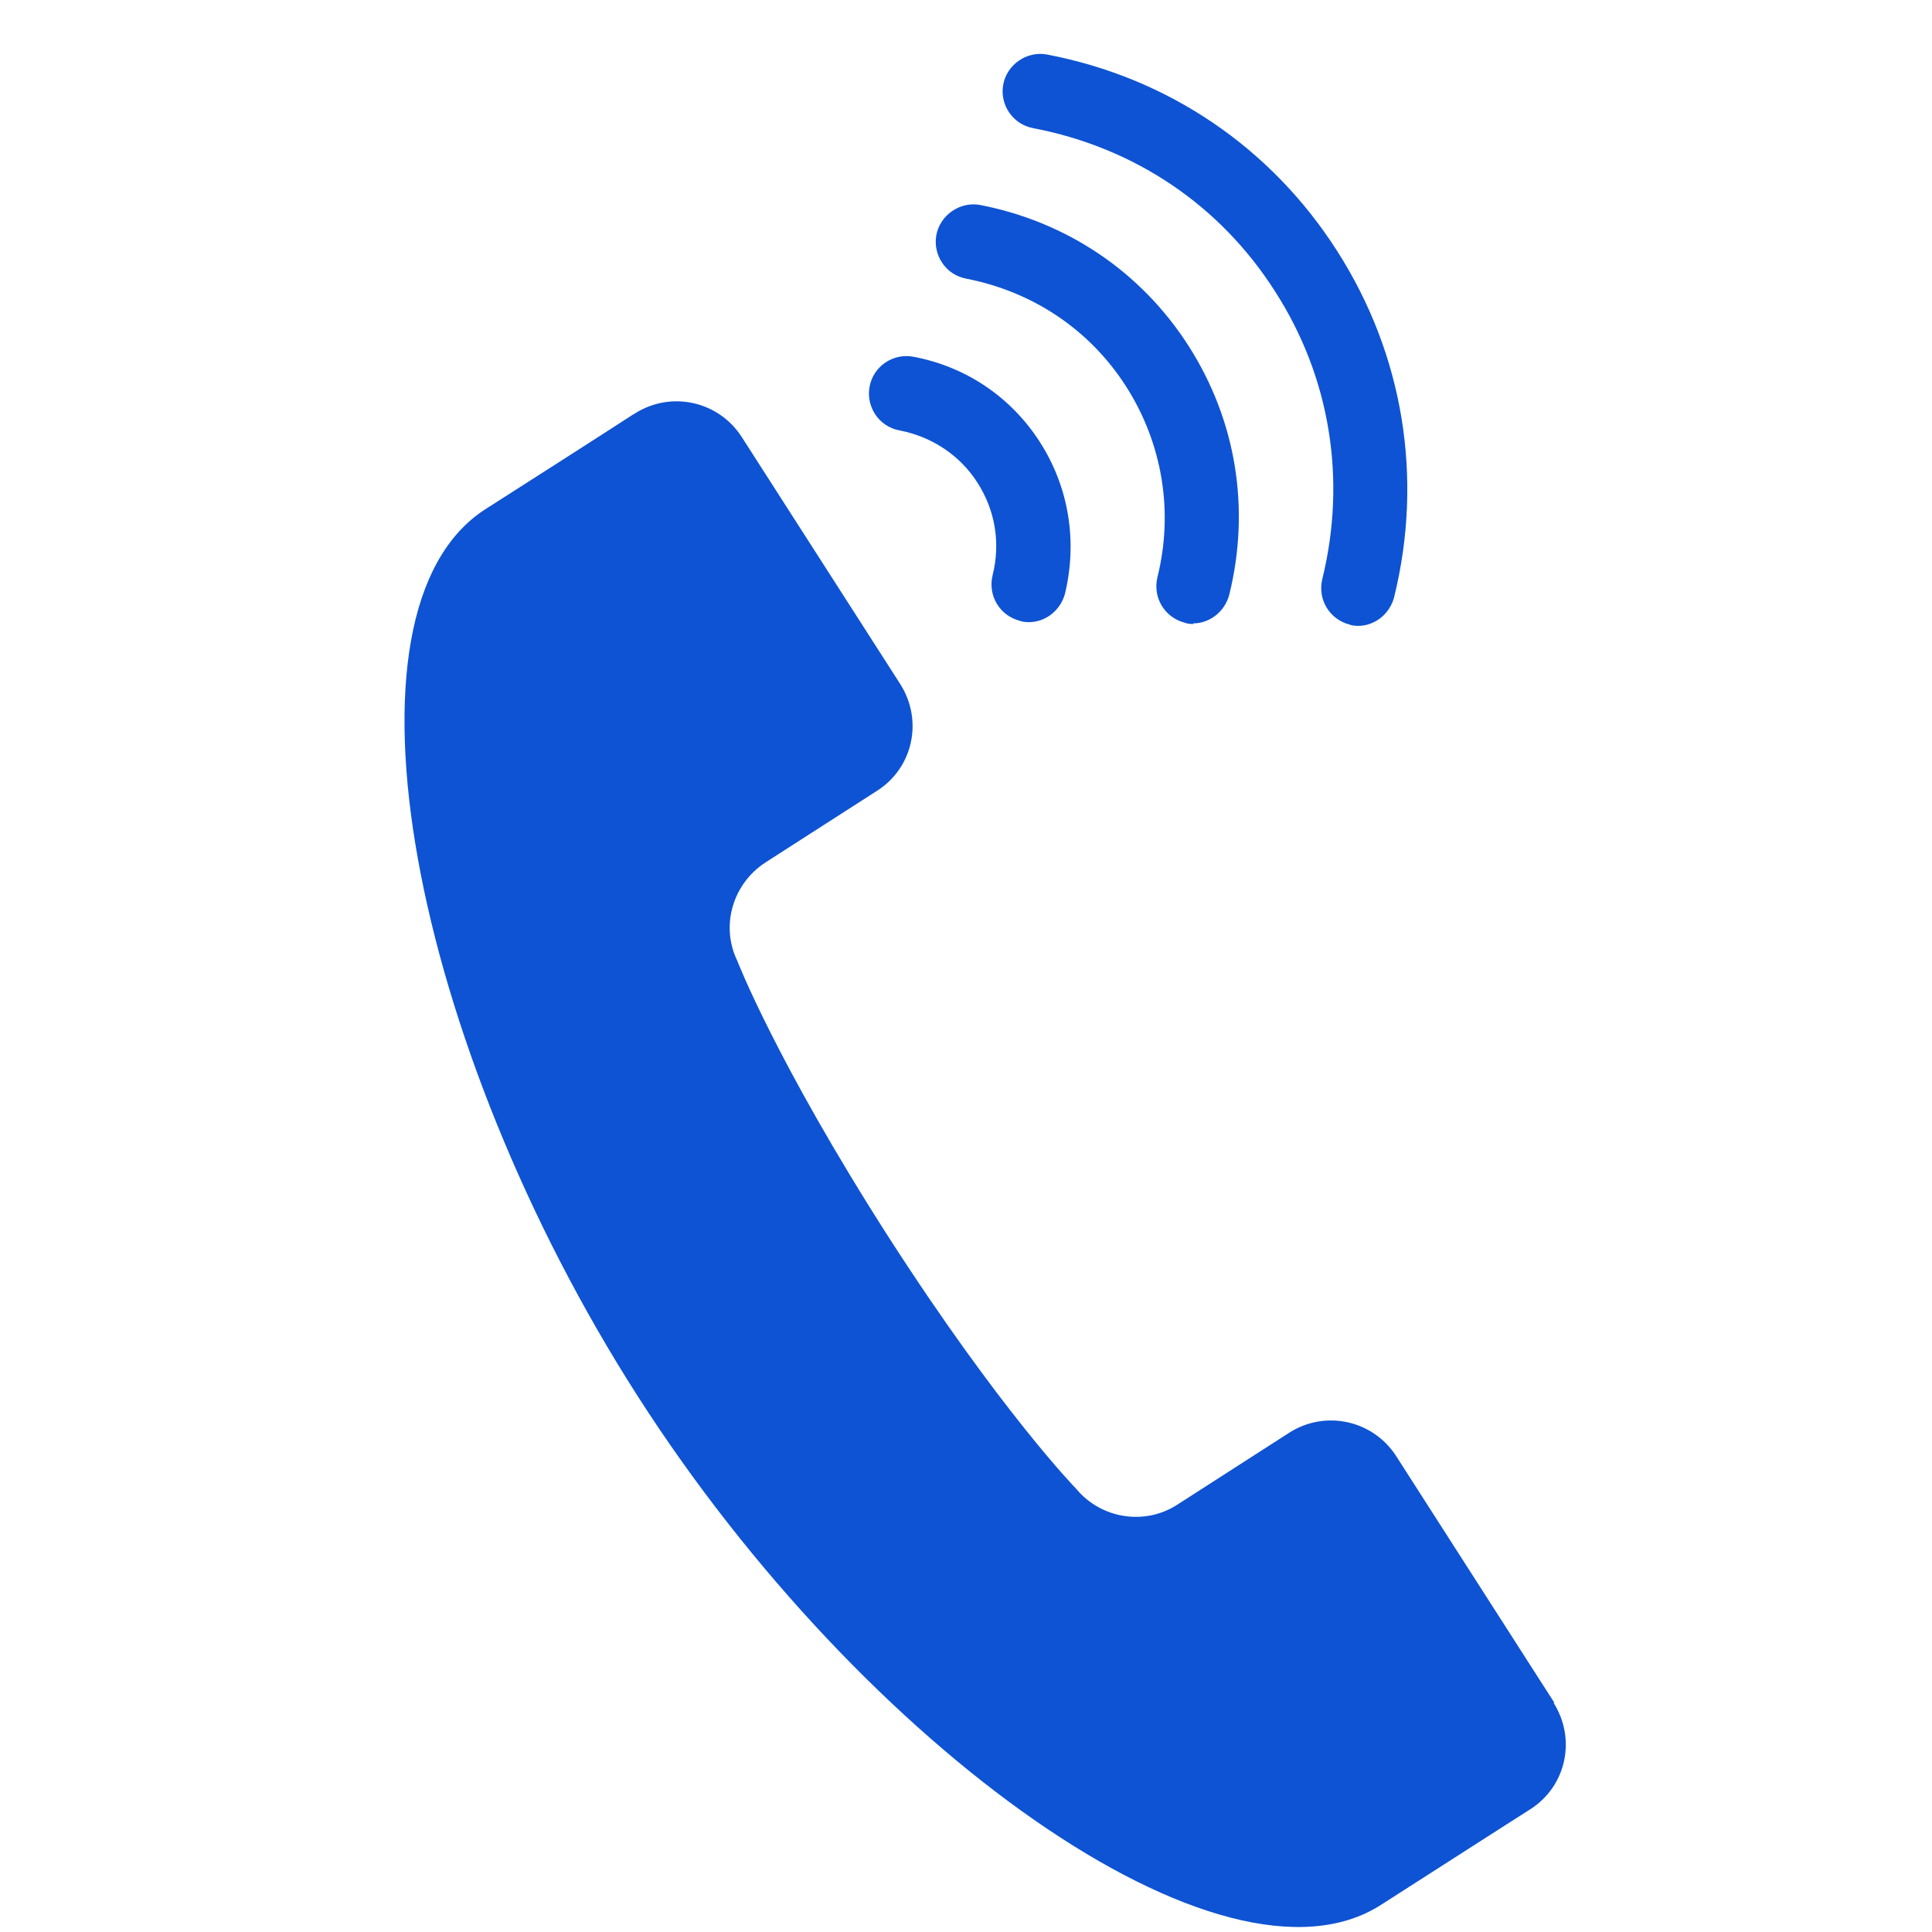 <svg width="33" height="33" viewBox="0 0 33 33" fill="none" xmlns="http://www.w3.org/2000/svg">
<path d="M26.554 29.091L23.845 24.867C23.45 24.259 22.64 24.077 22.021 24.472L20.112 25.699C19.557 26.061 18.81 25.944 18.384 25.432C18.384 25.432 17.093 24.109 15.173 21.123C13.253 18.125 12.592 16.408 12.592 16.408C12.304 15.811 12.517 15.096 13.072 14.733L14.981 13.507C15.6 13.112 15.77 12.301 15.376 11.683L12.666 7.459C12.272 6.851 11.461 6.669 10.842 7.064C10.832 7.064 10.618 7.213 8.293 8.696C5.594 10.424 7.045 17.848 10.896 23.853C14.746 29.859 20.901 34.264 23.589 32.536C25.904 31.053 26.117 30.915 26.138 30.904C26.757 30.509 26.928 29.699 26.533 29.08L26.554 29.091Z" fill="#0E53D3"/>
<path d="M23.205 10.691C23.205 10.691 23.098 10.691 23.056 10.669C22.714 10.584 22.501 10.243 22.586 9.891C23.002 8.195 22.725 6.445 21.776 4.973C20.837 3.501 19.376 2.52 17.648 2.189C17.296 2.125 17.072 1.784 17.136 1.443C17.2 1.101 17.541 0.867 17.882 0.931C19.952 1.325 21.712 2.52 22.842 4.291C23.973 6.061 24.314 8.163 23.813 10.2C23.738 10.488 23.482 10.691 23.194 10.691H23.205Z" fill="#0E53D3"/>
<path d="M20.389 10.659C20.389 10.659 20.282 10.659 20.24 10.637C19.898 10.552 19.685 10.211 19.77 9.859C20.048 8.739 19.856 7.576 19.237 6.605C18.618 5.635 17.648 4.984 16.506 4.76C16.154 4.696 15.93 4.355 15.994 4.013C16.058 3.672 16.4 3.437 16.741 3.501C18.224 3.789 19.493 4.643 20.304 5.912C21.114 7.181 21.36 8.685 20.997 10.157C20.922 10.445 20.666 10.648 20.378 10.648L20.389 10.659Z" fill="#0E53D3"/>
<path d="M17.573 10.627C17.573 10.627 17.466 10.627 17.424 10.605C17.082 10.52 16.869 10.179 16.954 9.827C17.093 9.272 16.997 8.717 16.698 8.248C16.4 7.779 15.92 7.459 15.365 7.352C15.013 7.288 14.789 6.947 14.853 6.605C14.917 6.253 15.258 6.029 15.6 6.093C16.506 6.264 17.274 6.787 17.765 7.555C18.256 8.323 18.405 9.24 18.192 10.136C18.117 10.424 17.861 10.627 17.573 10.627Z" fill="#0E53D3"/>
</svg>
